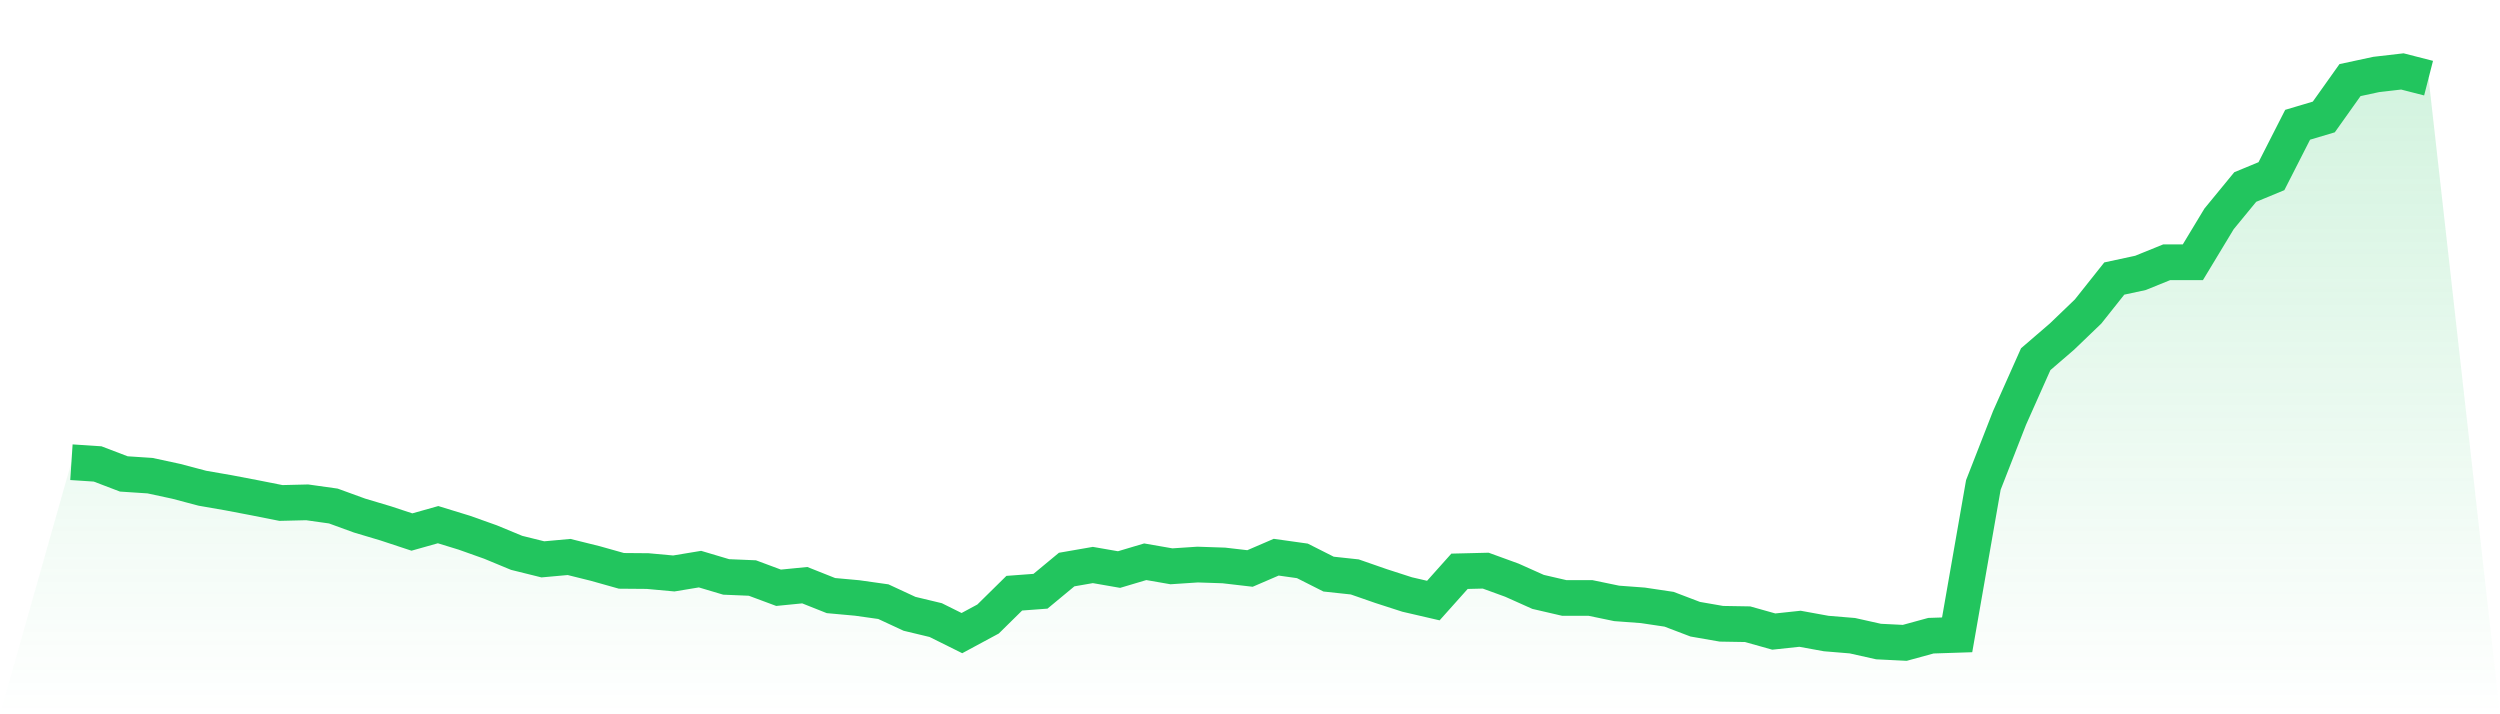 <svg viewBox="0 0 140 40" xmlns="http://www.w3.org/2000/svg">
<defs>
<linearGradient id="gradient" x1="0" x2="0" y1="0" y2="1">
<stop offset="0%" stop-color="#22c55e" stop-opacity="0.2"/>
<stop offset="100%" stop-color="#22c55e" stop-opacity="0"/>
</linearGradient>
</defs>
<path d="M4,25.884 L4,25.884 L5.467,25.981 L6.933,26.54 L8.4,26.637 L9.867,26.953 L11.333,27.341 L12.8,27.596 L14.267,27.876 L15.733,28.167 L17.2,28.131 L18.667,28.337 L20.133,28.871 L21.6,29.309 L23.067,29.794 L24.533,29.381 L26,29.831 L27.467,30.353 L28.933,30.96 L30.4,31.324 L31.867,31.191 L33.333,31.555 L34.8,31.968 L36.267,31.98 L37.733,32.114 L39.2,31.871 L40.667,32.308 L42.133,32.369 L43.6,32.915 L45.067,32.77 L46.533,33.353 L48,33.486 L49.467,33.693 L50.933,34.373 L52.4,34.725 L53.867,35.454 L55.333,34.664 L56.8,33.219 L58.267,33.11 L59.733,31.895 L61.2,31.64 L62.667,31.895 L64.133,31.458 L65.6,31.713 L67.067,31.616 L68.533,31.665 L70,31.835 L71.467,31.203 L72.933,31.409 L74.4,32.15 L75.867,32.308 L77.333,32.818 L78.8,33.292 L80.267,33.632 L81.733,31.992 L83.2,31.956 L84.667,32.49 L86.133,33.146 L87.6,33.486 L89.067,33.486 L90.533,33.79 L92,33.899 L93.467,34.118 L94.933,34.676 L96.4,34.931 L97.867,34.956 L99.333,35.368 L100.8,35.211 L102.267,35.478 L103.733,35.599 L105.2,35.927 L106.667,36 L108.133,35.599 L109.6,35.551 L111.067,27.159 L112.533,23.406 L114,20.115 L115.467,18.852 L116.933,17.444 L118.4,15.598 L119.867,15.282 L121.333,14.687 L122.8,14.687 L124.267,12.258 L125.733,10.473 L127.2,9.866 L128.667,6.987 L130.133,6.55 L131.6,4.486 L133.067,4.17 L134.533,4 L136,4.376 L140,40 L0,40 z" fill="url(#gradient)"/>
<path d="M4,25.884 L4,25.884 L5.467,25.981 L6.933,26.54 L8.4,26.637 L9.867,26.953 L11.333,27.341 L12.8,27.596 L14.267,27.876 L15.733,28.167 L17.2,28.131 L18.667,28.337 L20.133,28.871 L21.6,29.309 L23.067,29.794 L24.533,29.381 L26,29.831 L27.467,30.353 L28.933,30.96 L30.4,31.324 L31.867,31.191 L33.333,31.555 L34.8,31.968 L36.267,31.98 L37.733,32.114 L39.2,31.871 L40.667,32.308 L42.133,32.369 L43.6,32.915 L45.067,32.77 L46.533,33.353 L48,33.486 L49.467,33.693 L50.933,34.373 L52.4,34.725 L53.867,35.454 L55.333,34.664 L56.8,33.219 L58.267,33.11 L59.733,31.895 L61.2,31.64 L62.667,31.895 L64.133,31.458 L65.6,31.713 L67.067,31.616 L68.533,31.665 L70,31.835 L71.467,31.203 L72.933,31.409 L74.4,32.15 L75.867,32.308 L77.333,32.818 L78.8,33.292 L80.267,33.632 L81.733,31.992 L83.2,31.956 L84.667,32.49 L86.133,33.146 L87.6,33.486 L89.067,33.486 L90.533,33.79 L92,33.899 L93.467,34.118 L94.933,34.676 L96.4,34.931 L97.867,34.956 L99.333,35.368 L100.8,35.211 L102.267,35.478 L103.733,35.599 L105.2,35.927 L106.667,36 L108.133,35.599 L109.6,35.551 L111.067,27.159 L112.533,23.406 L114,20.115 L115.467,18.852 L116.933,17.444 L118.4,15.598 L119.867,15.282 L121.333,14.687 L122.8,14.687 L124.267,12.258 L125.733,10.473 L127.2,9.866 L128.667,6.987 L130.133,6.55 L131.6,4.486 L133.067,4.17 L134.533,4 L136,4.376" fill="none" stroke="#22c55e" stroke-width="2"/>
</svg>